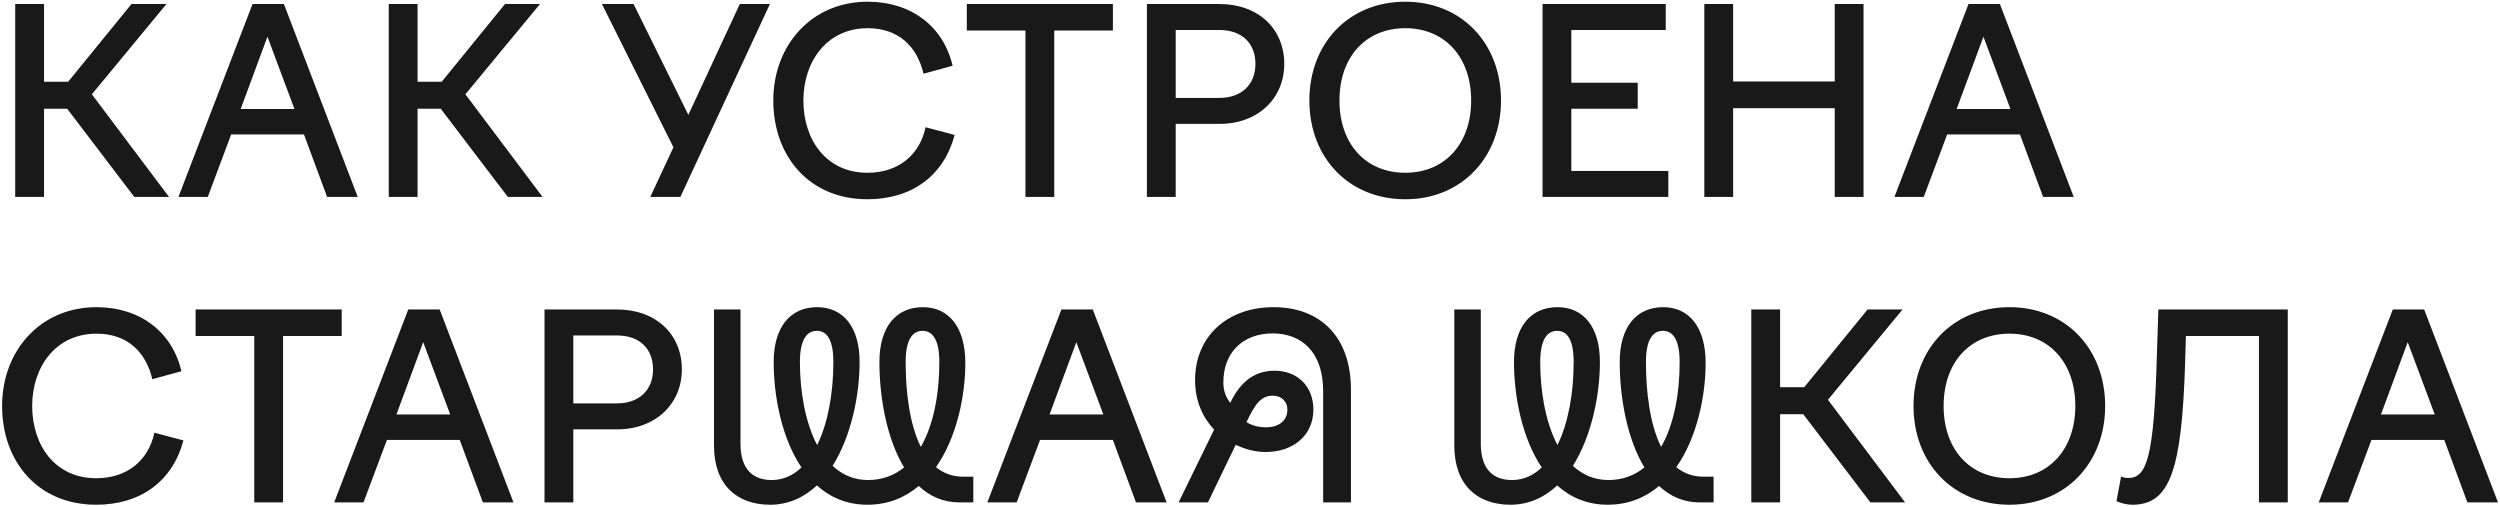 <?xml version="1.0" encoding="UTF-8"?> <svg xmlns="http://www.w3.org/2000/svg" width="622" height="126" viewBox="0 0 622 126" fill="none"> <path d="M10.952 27.048H16.712L33.416 49H42.056L22.856 23.464L41.416 1H32.712L16.968 20.328H10.952V1H3.784V49H10.952V27.048ZM44.396 49H51.692L57.516 33.448H75.628L81.388 49H89.004L70.636 1H62.828L44.396 49ZM59.884 27.112L66.54 9.128L73.26 27.112H59.884ZM103.89 27.048H109.65L126.354 49H134.994L115.794 23.464L134.354 1H125.65L109.906 20.328H103.89V1H96.722V49H103.89V27.048ZM161.79 49H169.278L191.55 1H184.062L171.262 28.584L157.63 1H149.758L167.55 36.648L161.79 49ZM192.395 25C192.395 38.824 201.291 49.576 215.819 49.576C226.891 49.576 234.827 43.688 237.515 33.576L230.283 31.656C228.875 38.376 223.691 42.984 215.819 42.984C205.515 42.984 199.883 34.728 199.883 25C199.883 15.336 205.707 7.016 215.883 7.016C223.499 7.016 228.171 11.496 229.771 18.344L237.003 16.36C234.763 6.632 226.763 0.424 215.883 0.424C201.867 0.424 192.395 11.304 192.395 25ZM255.131 49H262.299V7.592H276.891V1H240.539V7.592H255.131V49ZM285.347 49H292.515V30.824H303.395C313.123 30.824 319.523 24.36 319.523 15.912C319.523 7.208 313.123 1 303.395 1H285.347V49ZM303.395 7.464C308.963 7.464 312.354 10.728 312.354 15.912C312.354 20.968 308.963 24.36 303.395 24.36H292.515V7.464H303.395ZM325.77 25C325.77 39.208 335.562 49.576 349.642 49.576C363.658 49.576 373.45 39.144 373.45 25C373.45 10.792 363.658 0.424 349.642 0.424C335.562 0.424 325.77 10.792 325.77 25ZM366.026 25C366.026 35.752 359.498 42.984 349.642 42.984C339.722 42.984 333.258 35.752 333.258 25C333.258 14.248 339.722 7.016 349.642 7.016C359.498 7.016 366.026 14.248 366.026 25ZM383.784 49H415.08V42.536H390.952V27.048H407.464V20.584H390.952V7.464H414.44V1H383.784V49ZM424.034 49H431.202V26.92H456.482V49H463.65V1H456.482V20.264H431.202V1H424.034V49ZM471.334 49H478.63L484.454 33.448H502.566L508.326 49H515.942L497.574 1H489.766L471.334 49ZM486.822 27.112L493.478 9.128L500.198 27.112H486.822ZM0.52 101C0.52 114.824 9.416 125.576 23.944 125.576C35.016 125.576 42.952 119.688 45.64 109.576L38.408 107.656C37 114.376 31.816 118.984 23.944 118.984C13.64 118.984 8.008 110.728 8.008 101C8.008 91.336 13.832 83.016 24.008 83.016C31.624 83.016 36.296 87.496 37.896 94.344L45.128 92.36C42.888 82.632 34.888 76.424 24.008 76.424C9.992 76.424 0.52 87.304 0.52 101ZM63.256 125H70.424V83.592H85.016V77H48.664V83.592H63.256V125ZM83.146 125H90.442L96.266 109.448H114.378L120.138 125H127.754L109.386 77H101.578L83.146 125ZM98.634 103.112L105.29 85.128L112.01 103.112H98.634ZM135.472 125H142.64V106.824H153.52C163.248 106.824 169.648 100.36 169.648 91.912C169.648 83.208 163.248 77 153.52 77H135.472V125ZM153.52 83.464C159.088 83.464 162.479 86.728 162.479 91.912C162.479 96.968 159.088 100.36 153.52 100.36H142.64V83.464H153.52ZM239.596 118.6C236.908 118.6 234.668 117.704 232.876 116.232C237.996 108.936 240.172 98.632 240.172 90.248C240.172 81.608 236.204 76.424 229.612 76.424C222.892 76.424 218.796 81.416 218.796 90.056C218.796 98.76 220.588 109.128 224.94 116.296C222.508 118.28 219.5 119.432 215.98 119.432C212.396 119.432 209.516 118.088 207.148 115.912C211.692 108.68 213.868 98.568 213.868 90.056C213.868 81.416 209.836 76.424 203.308 76.424C196.588 76.424 192.492 81.416 192.492 90.056C192.492 98.568 194.476 109 199.404 116.296C197.356 118.28 194.86 119.432 191.98 119.432C187.436 119.432 184.3 116.872 184.236 110.6V77H177.644V110.856C177.644 120.776 183.468 125.576 191.596 125.576C196.204 125.576 200.108 123.72 203.244 120.776C206.508 123.72 210.668 125.576 215.788 125.576C220.972 125.576 225.196 123.784 228.588 120.904C231.276 123.464 234.668 125 238.7 125H242.156V118.6H239.596ZM225.324 90.056C225.324 84.68 226.924 82.312 229.548 82.312C232.108 82.312 233.708 84.68 233.708 90.056C233.708 97.928 232.3 105.672 229.1 111.176C226.284 105.544 225.324 97.48 225.324 90.056ZM199.02 90.056C199.02 84.68 200.62 82.312 203.244 82.312C205.804 82.312 207.34 84.68 207.34 90.056C207.34 97.8 205.996 105.288 203.308 110.728C200.3 105.032 199.02 97.288 199.02 90.056ZM245.646 125H252.942L258.766 109.448H276.878L282.638 125H290.254L271.886 77H264.078L245.646 125ZM261.134 103.112L267.79 85.128L274.51 103.112H261.134ZM336.116 125V96.968C336.116 83.848 328.564 76.424 316.852 76.424C305.396 76.424 297.332 83.656 297.332 94.6C297.332 99.784 299.252 103.88 302.068 106.888L293.236 125H300.532L307.444 110.664C309.748 111.752 312.18 112.456 314.932 112.456C321.844 112.456 326.772 108.232 326.772 101.896C326.772 96.136 322.804 92.232 317.108 92.232C312.116 92.232 308.532 95.048 306.1 100.232C304.948 98.824 304.372 97.16 304.372 95.112C304.372 87.752 309.172 82.952 316.66 82.952C323.764 82.952 329.204 87.496 329.204 97.352V125H336.116ZM316.66 98.44C318.836 98.44 320.308 99.912 320.308 101.896C320.308 104.648 318.196 106.312 314.996 106.312C313.14 106.312 311.476 105.864 310.132 105.032C312.308 100.36 313.844 98.44 316.66 98.44ZM423.784 118.6C421.096 118.6 418.856 117.704 417.064 116.232C422.184 108.936 424.36 98.632 424.36 90.248C424.36 81.608 420.392 76.424 413.8 76.424C407.08 76.424 402.984 81.416 402.984 90.056C402.984 98.76 404.776 109.128 409.128 116.296C406.696 118.28 403.688 119.432 400.168 119.432C396.584 119.432 393.704 118.088 391.336 115.912C395.88 108.68 398.056 98.568 398.056 90.056C398.056 81.416 394.024 76.424 387.496 76.424C380.776 76.424 376.68 81.416 376.68 90.056C376.68 98.568 378.664 109 383.592 116.296C381.544 118.28 379.048 119.432 376.168 119.432C371.624 119.432 368.488 116.872 368.424 110.6V77H361.832V110.856C361.832 120.776 367.656 125.576 375.784 125.576C380.392 125.576 384.296 123.72 387.432 120.776C390.696 123.72 394.856 125.576 399.976 125.576C405.16 125.576 409.384 123.784 412.776 120.904C415.464 123.464 418.856 125 422.888 125H426.344V118.6H423.784ZM409.512 90.056C409.512 84.68 411.112 82.312 413.736 82.312C416.296 82.312 417.896 84.68 417.896 90.056C417.896 97.928 416.488 105.672 413.288 111.176C410.472 105.544 409.512 97.48 409.512 90.056ZM383.208 90.056C383.208 84.68 384.808 82.312 387.432 82.312C389.992 82.312 391.528 84.68 391.528 90.056C391.528 97.8 390.184 105.288 387.496 110.728C384.488 105.032 383.208 97.288 383.208 90.056ZM442.89 103.048H448.65L465.354 125H473.994L454.794 99.464L473.354 77H464.65L448.906 96.328H442.89V77H435.722V125H442.89V103.048ZM476.083 101C476.083 115.208 485.875 125.576 499.955 125.576C513.971 125.576 523.763 115.144 523.763 101C523.763 86.792 513.971 76.424 499.955 76.424C485.875 76.424 476.083 86.792 476.083 101ZM516.339 101C516.339 111.752 509.811 118.984 499.955 118.984C490.035 118.984 483.571 111.752 483.571 101C483.571 90.248 490.035 83.016 499.955 83.016C509.811 83.016 516.339 90.248 516.339 101ZM527.724 118.6L526.572 124.68C527.66 125.192 529.132 125.576 530.54 125.576C539.948 125.576 542.828 116.872 543.66 90.184L543.852 83.592H562.028V125H569.196V77H537.004L536.62 88.648C535.916 113.8 534.124 118.92 529.516 118.92C528.876 118.92 528.299 118.792 527.724 118.6ZM576.896 125H584.192L590.016 109.448H608.128L613.888 125H621.504L603.136 77H595.328L576.896 125ZM592.384 103.112L599.04 85.128L605.76 103.112H592.384Z" fill="black" fill-opacity="0.9"></path> </svg> 